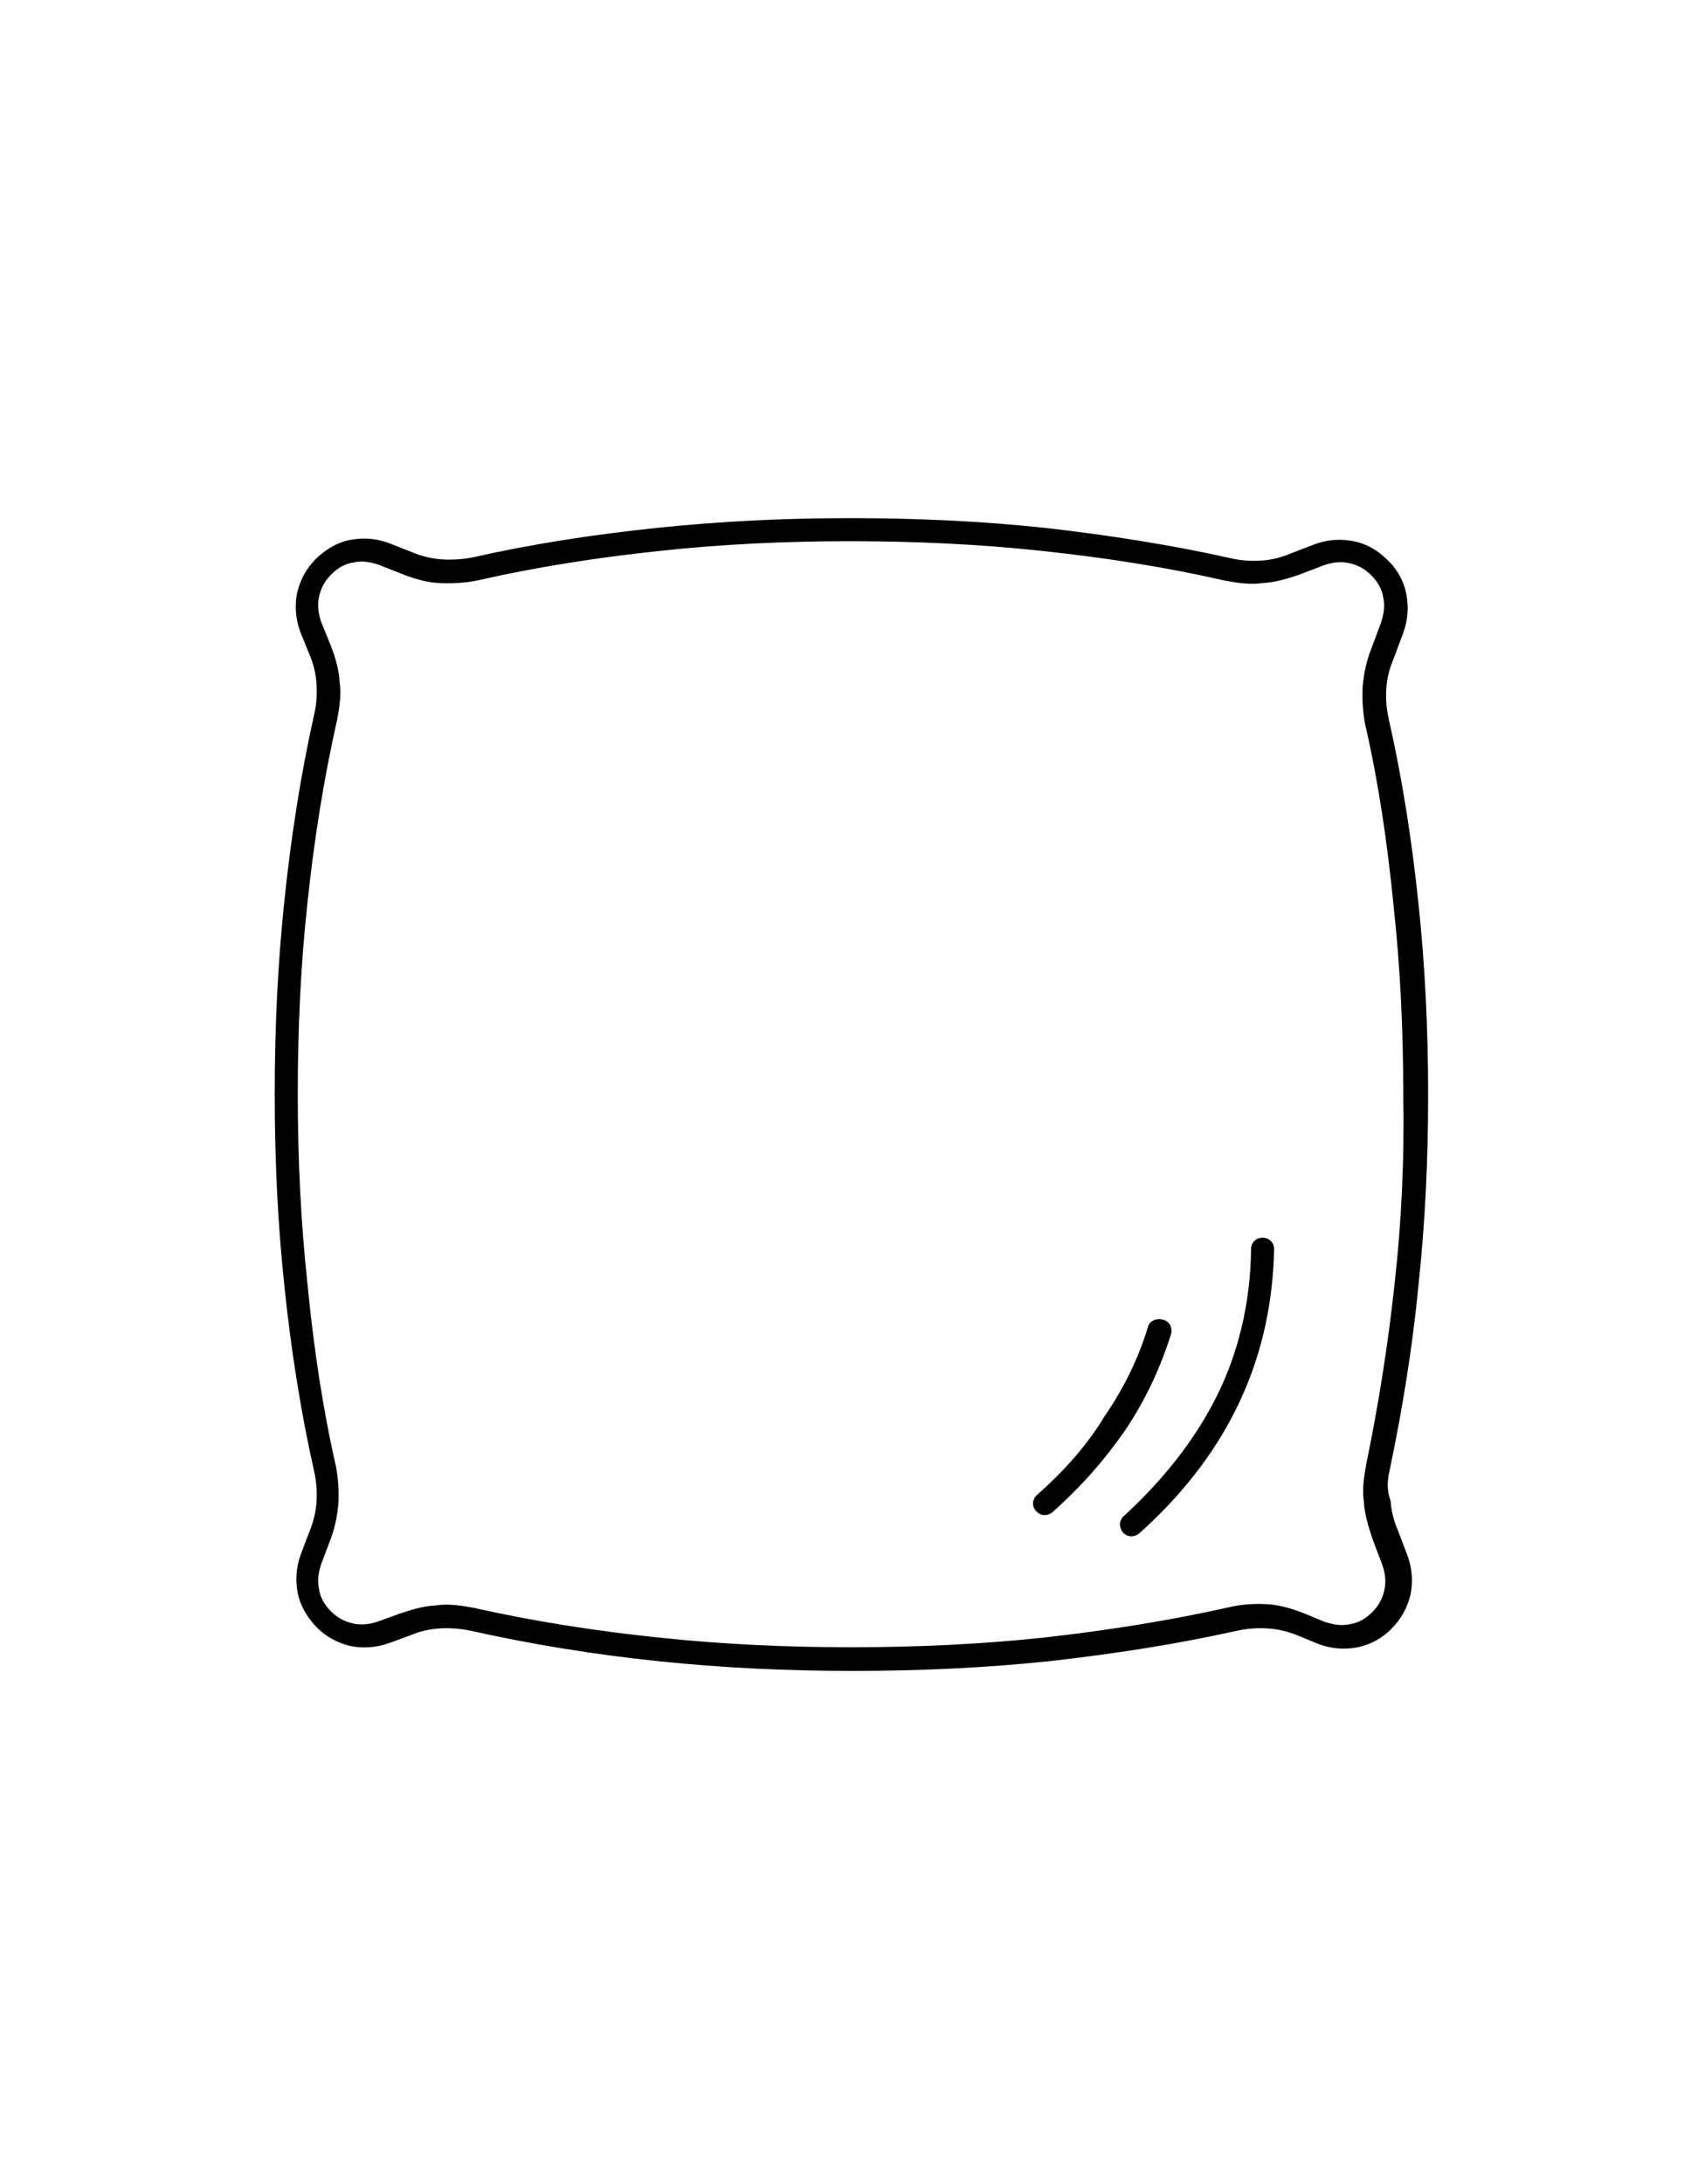 <?xml version="1.0" encoding="UTF-8"?> <svg xmlns="http://www.w3.org/2000/svg" width="280" height="360" viewBox="0 0 280 360" fill="none"> <path d="M171 246.4C170.2 247.1 170.1 248.3 170.9 249.1C171.6 249.9 172.8 249.9 173.6 249.2C178.2 245.1 182.1 240.7 185.5 235.8C188.8 230.9 191.3 225.6 193.1 219.9C193.4 218.8 192.8 217.7 191.7 217.5C190.6 217.2 189.5 217.8 189.3 218.7C187.7 224 185.2 229 182.1 233.5C179.2 238.3 175.4 242.5 171 246.4ZM229.2 242.1C231.2 232.5 232.9 222.3 233.9 211.9C235 201.6 235.5 191.2 235.5 180.5C235.5 169.8 235 159.2 233.9 148.9C232.8 138.3 231.2 128.2 229 118.5C228.6 116.7 228.5 115.1 228.6 113.5C228.7 111.9 229.1 110.2 229.8 108.6L231.4 104.3C232.2 102.1 232.3 100 231.9 97.9C231.5 95.8 230.4 93.8 228.8 92.3C227.2 90.7 225.3 89.6 223.2 89.2C221.1 88.8 219 88.9 216.8 89.7L212.9 91.2C211.3 91.9 209.6 92.3 207.9 92.4C206.3 92.5 204.6 92.4 202.9 92C193.1 89.8 182.8 88.2 172.3 87C161.9 85.9 151.2 85.4 140.3 85.4C129.5 85.4 118.9 85.9 108.4 87C97.8 88.1 87.5 89.7 77.8 91.9C76.2 92.2 74.4 92.3 72.9 92.2C71.3 92.1 69.6 91.7 67.9 91L64.1 89.5C61.9 88.7 59.8 88.6 57.7 89C55.6 89.4 53.8 90.5 52.1 92.1C50.5 93.7 49.5 95.6 49 97.7C48.6 99.7 48.7 101.9 49.5 104.1L51 107.8C51.7 109.4 52.1 111.1 52.2 112.8C52.3 114.4 52.2 116.2 51.8 117.8C49.6 127.6 48 137.9 46.9 148.4C45.8 158.8 45.3 169.4 45.3 180.3C45.3 191.2 45.8 201.7 46.9 212C48 222.6 49.6 232.7 51.8 242.5C52.2 244.3 52.3 245.9 52.2 247.5C52.1 249.1 51.7 250.8 51 252.5L49.6 256.2C48.8 258.4 48.7 260.5 49.1 262.6C49.5 264.6 50.6 266.5 52.2 268.2C53.8 269.8 55.7 270.8 57.8 271.3C59.8 271.7 62 271.6 64.2 270.8L67.5 269.6C69.1 268.9 70.8 268.5 72.5 268.4C74.1 268.3 75.9 268.4 77.7 268.8C87.6 271 97.9 272.7 108.6 273.8C119 274.9 129.7 275.4 140.7 275.4C151.7 275.4 162.5 274.9 173 273.8C183.7 272.6 194 271 203.9 268.8C205.7 268.4 207.3 268.3 209.1 268.4C210.7 268.5 212.4 268.9 214.1 269.6L217.5 271C219.7 271.8 221.8 271.9 223.9 271.5C225.9 271.1 228 270 229.5 268.4C231.1 266.8 232.1 264.9 232.6 262.8C233 260.8 232.9 258.6 232.1 256.4L230.5 252.2C229.8 250.6 229.4 248.9 229.3 247.3C228.6 245.5 228.8 243.8 229.2 242.1ZM230 211.3C228.9 221.6 227.3 231.6 225.3 241.3C224.9 243.5 224.6 245.5 224.9 247.5C225 249.5 225.6 251.4 226.3 253.6L227.9 257.8C228.4 259.2 228.6 260.6 228.3 262C228 263.4 227.4 264.6 226.3 265.7C225.2 266.8 224 267.5 222.6 267.7C221.2 268 219.9 267.8 218.4 267.3L215 265.9C213 265.1 210.9 264.5 208.9 264.4C206.9 264.3 204.8 264.4 202.7 264.9C192.9 267.1 182.8 268.7 172.2 269.9C161.9 271 151.3 271.5 140.3 271.5C129.5 271.5 118.9 271 108.6 269.9C98 268.8 87.9 267.2 78.1 265C75.9 264.6 73.9 264.3 71.9 264.6C69.9 264.7 67.8 265.3 65.8 266L62.5 267.2C61.1 267.7 59.7 267.9 58.3 267.6C56.9 267.3 55.7 266.7 54.6 265.6C53.5 264.5 52.8 263.3 52.6 261.9C52.3 260.5 52.5 259.2 53 257.7L54.4 254C55.2 252 55.6 249.9 55.8 247.9C55.9 245.9 55.8 243.8 55.4 241.7C53.2 232.1 51.7 221.9 50.7 211.6C49.6 201.4 49.1 191 49.1 180.2C49.1 169.4 49.6 158.9 50.7 148.8C51.8 138.4 53.4 128.3 55.6 118.6C56 116.4 56.3 114.4 56 112.4C55.9 110.4 55.3 108.3 54.5 106.3L53 102.6C52.5 101.2 52.3 99.8 52.6 98.4C52.9 97 53.5 95.8 54.6 94.7C55.7 93.6 56.9 92.9 58.3 92.7C59.7 92.4 61 92.6 62.5 93.1L66.3 94.6C68.3 95.4 70.4 96 72.4 96.1C74.4 96.2 76.5 96.1 78.6 95.7C88.2 93.5 98.4 91.9 108.8 90.8C119 89.7 129.4 89.2 140.2 89.2C151 89.2 161.6 89.7 171.8 90.8C182.2 91.9 192.4 93.5 202 95.7C204.2 96.1 206.2 96.4 208.2 96.1C210.2 96 212.3 95.4 214.3 94.7L218.2 93.2C219.6 92.7 221 92.5 222.4 92.8C223.8 93.1 225 93.7 226.1 94.8C227.2 95.9 227.9 97.1 228.1 98.5C228.4 99.9 228.2 101.2 227.7 102.7L226.1 107C225.3 109 224.9 111.1 224.7 113.1C224.6 115.1 224.7 117.2 225.1 119.3C227.3 128.9 228.8 139 229.8 149.3C230.9 159.3 231.4 169.8 231.4 180.5C231.6 191 231.1 201.4 230 211.3ZM185.3 249.9C184.5 250.6 184.5 251.8 185.2 252.6C185.9 253.4 187.1 253.4 187.9 252.7C194.7 246.6 200.1 239.8 203.9 232.1C207.7 224.4 209.9 215.7 210.1 205.9C210.1 204.8 209.3 204 208.2 204C207.1 204 206.3 204.8 206.3 205.9C206.2 215 204.1 223.3 200.5 230.4C196.8 237.7 191.6 244.1 185.3 249.9Z" fill="black"></path> </svg> 